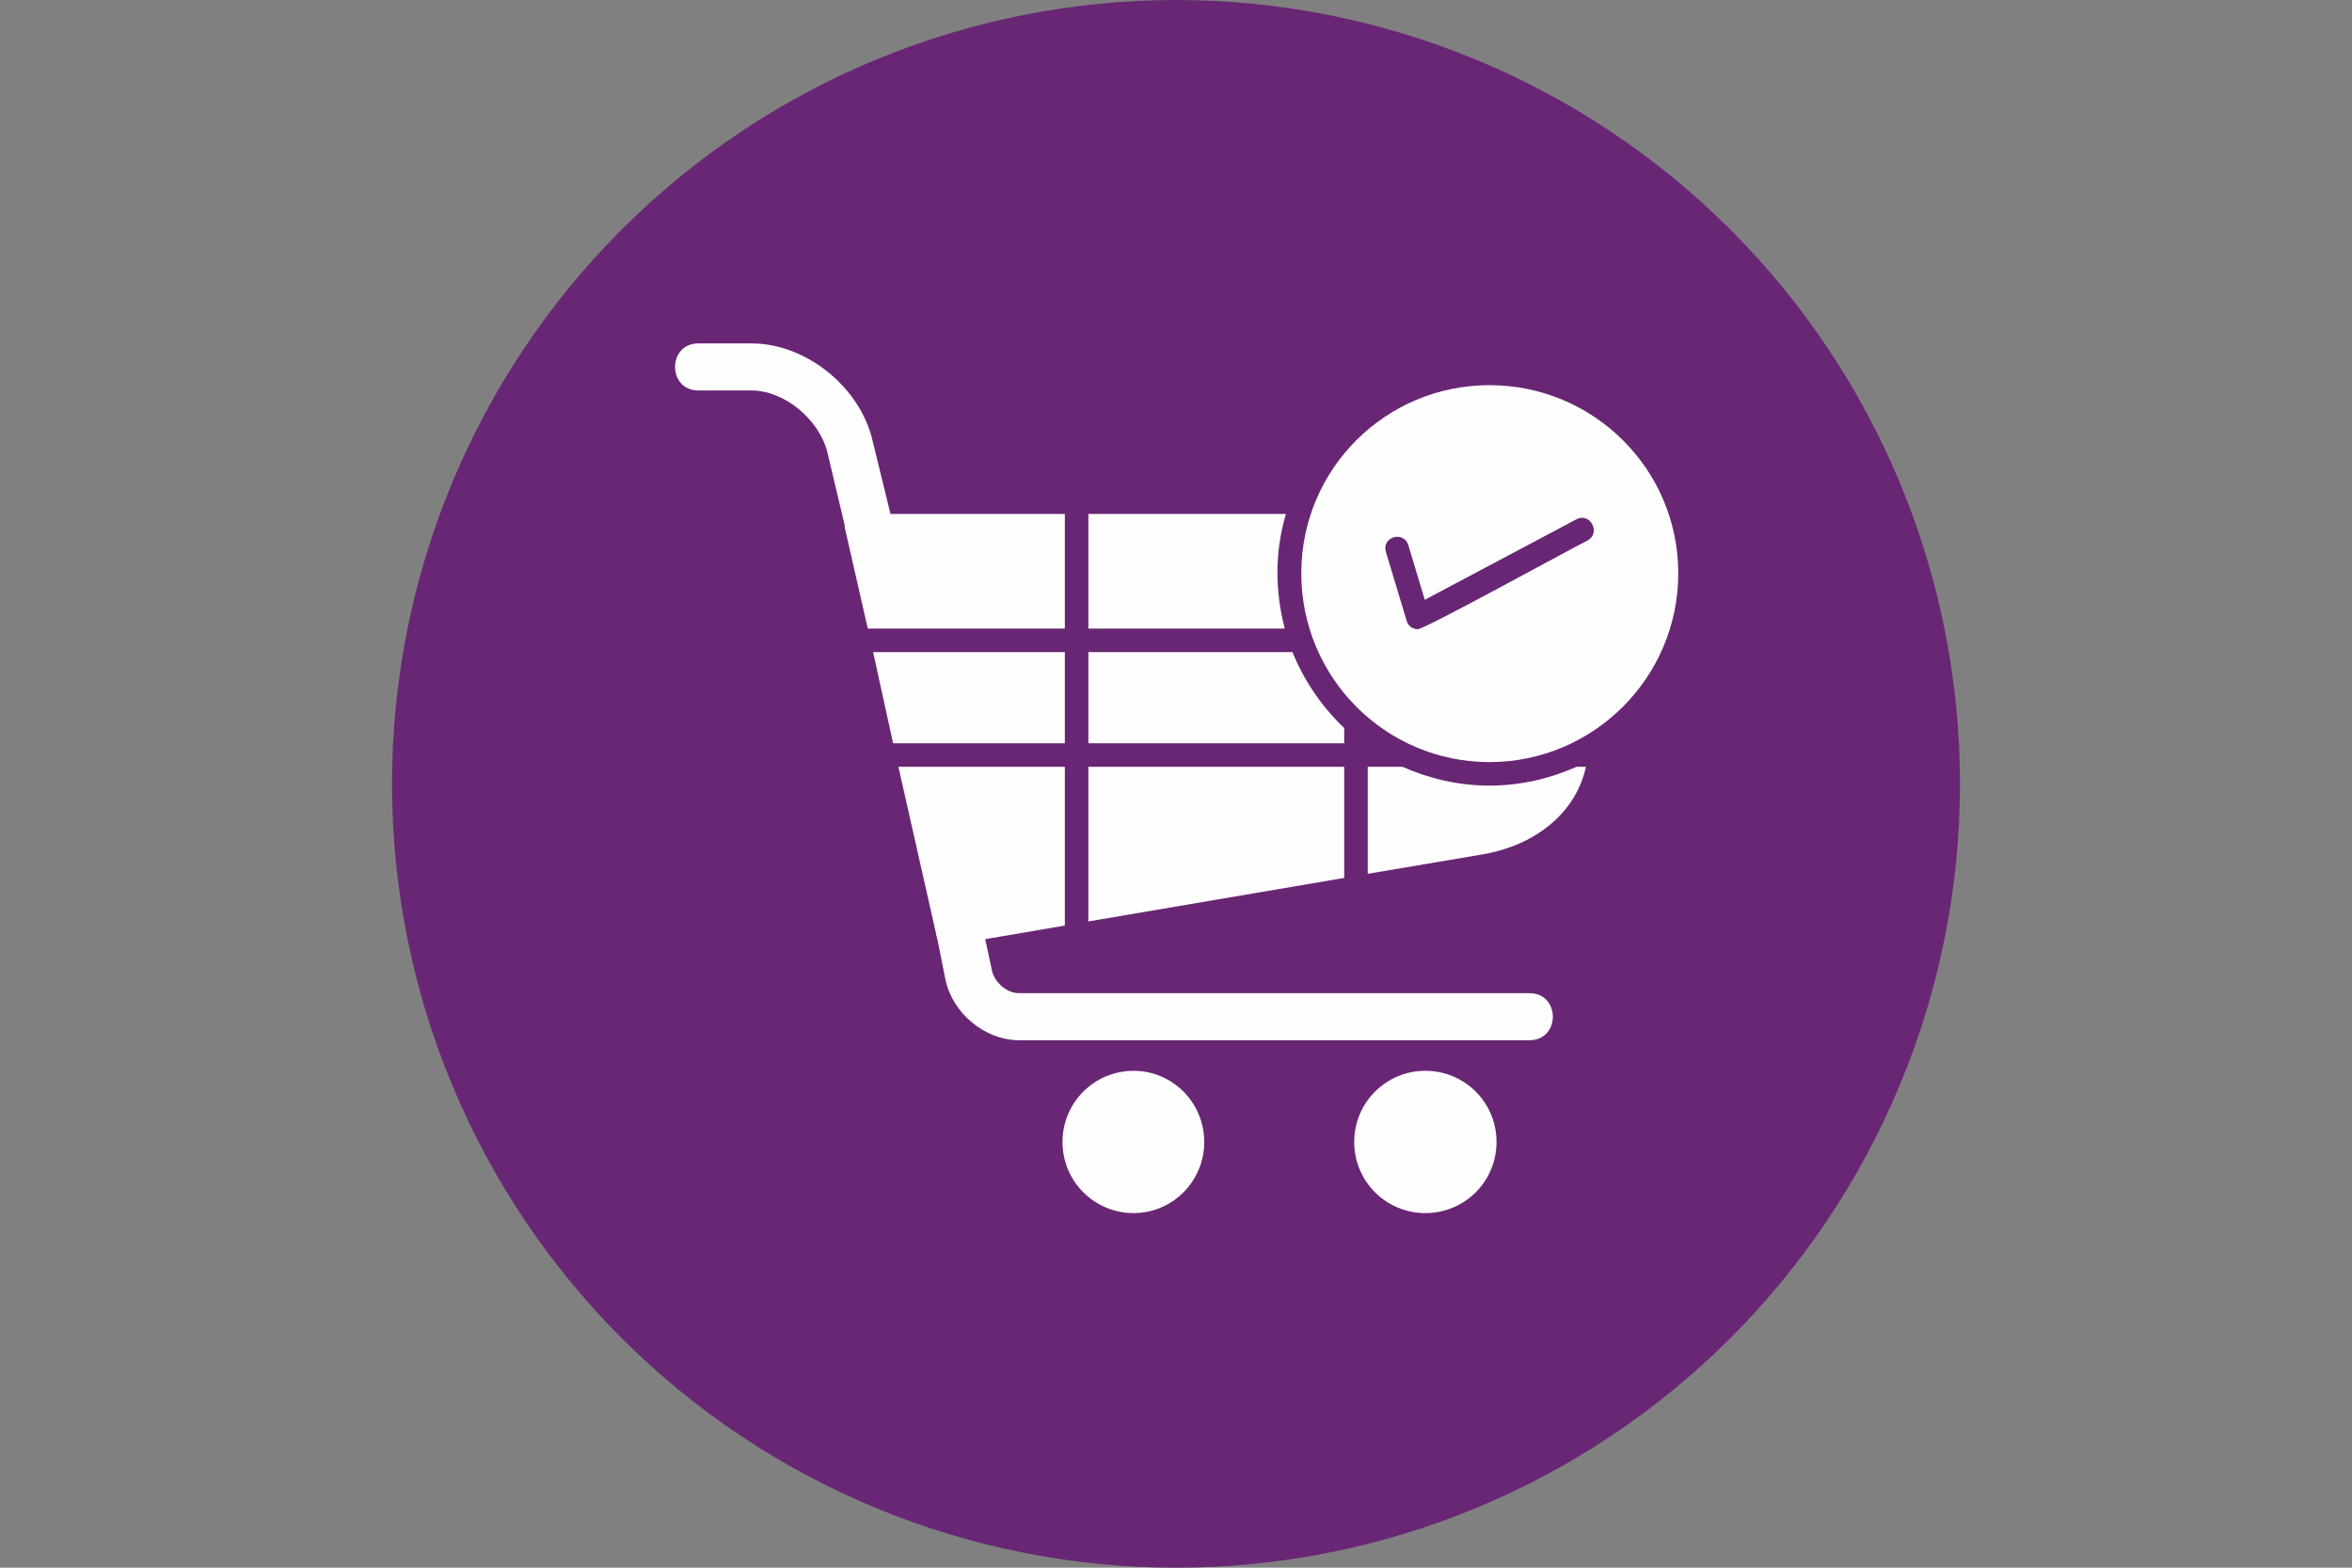 <svg xmlns="http://www.w3.org/2000/svg" xmlns:xlink="http://www.w3.org/1999/xlink" width="1920" zoomAndPan="magnify" viewBox="0 0 1440 960" height="1280" preserveAspectRatio="xMidYMid meet" version="1.0"><rect x="0" y="0" width="1440" height="960" fill="#808080" stroke="none"/><path fill="#682674" d="M 1200 480 C 1200 487.855 1199.809 495.707 1199.422 503.551 C 1199.035 511.398 1198.457 519.23 1197.688 527.047 C 1196.918 534.867 1195.957 542.66 1194.805 550.43 C 1193.652 558.199 1192.309 565.938 1190.777 573.645 C 1189.246 581.348 1187.523 589.012 1185.613 596.629 C 1183.707 604.25 1181.613 611.82 1179.332 619.336 C 1177.051 626.855 1174.586 634.312 1171.941 641.707 C 1169.293 649.102 1166.469 656.43 1163.461 663.688 C 1160.457 670.945 1157.273 678.125 1153.914 685.227 C 1150.555 692.328 1147.023 699.344 1143.32 706.27 C 1139.617 713.199 1135.75 720.031 1131.711 726.77 C 1127.672 733.508 1123.469 740.141 1119.105 746.672 C 1114.742 753.207 1110.219 759.625 1105.539 765.934 C 1100.859 772.246 1096.027 778.438 1091.047 784.508 C 1086.062 790.582 1080.934 796.527 1075.656 802.348 C 1070.383 808.168 1064.965 813.855 1059.41 819.41 C 1053.855 824.965 1048.168 830.383 1042.348 835.656 C 1036.527 840.934 1030.582 846.062 1024.508 851.047 C 1018.438 856.027 1012.246 860.859 1005.938 865.539 C 999.625 870.219 993.207 874.742 986.672 879.105 C 980.141 883.469 973.508 887.672 966.77 891.711 C 960.031 895.75 953.199 899.617 946.27 903.32 C 939.344 907.023 932.328 910.555 925.227 913.914 C 918.125 917.273 910.945 920.457 903.688 923.461 C 896.43 926.469 889.102 929.293 881.707 931.941 C 874.312 934.586 866.855 937.051 859.336 939.332 C 851.82 941.613 844.25 943.707 836.629 945.613 C 829.012 947.523 821.348 949.246 813.645 950.777 C 805.938 952.309 798.199 953.652 790.43 954.805 C 782.66 955.957 774.867 956.918 767.047 957.688 C 759.23 958.457 751.398 959.035 743.551 959.422 C 735.707 959.809 727.855 960 720 960 C 712.145 960 704.293 959.809 696.449 959.422 C 688.602 959.035 680.77 958.457 672.953 957.688 C 665.133 956.918 657.34 955.957 649.57 954.805 C 641.797 953.652 634.062 952.309 626.355 950.777 C 618.652 949.246 610.988 947.523 603.371 945.613 C 595.75 943.707 588.18 941.613 580.664 939.332 C 573.145 937.051 565.688 934.586 558.293 931.941 C 550.895 929.293 543.57 926.469 536.312 923.461 C 529.055 920.457 521.875 917.273 514.773 913.914 C 507.672 910.555 500.656 907.023 493.73 903.32 C 486.801 899.617 479.969 895.75 473.23 891.711 C 466.492 887.672 459.859 883.469 453.328 879.105 C 446.793 874.742 440.375 870.219 434.062 865.539 C 427.754 860.859 421.562 856.027 415.492 851.047 C 409.418 846.062 403.473 840.934 397.652 835.656 C 391.832 830.383 386.145 824.965 380.59 819.41 C 375.035 813.855 369.617 808.168 364.344 802.348 C 359.066 796.527 353.938 790.582 348.953 784.508 C 343.973 778.438 339.141 772.246 334.461 765.938 C 329.781 759.625 325.258 753.207 320.895 746.672 C 316.531 740.141 312.328 733.508 308.289 726.77 C 304.25 720.031 300.383 713.199 296.68 706.27 C 292.977 699.344 289.445 692.328 286.086 685.227 C 282.727 678.125 279.543 670.945 276.539 663.688 C 273.531 656.43 270.707 649.102 268.059 641.707 C 265.414 634.312 262.949 626.855 260.668 619.336 C 258.387 611.82 256.293 604.25 254.387 596.629 C 252.477 589.012 250.754 581.348 249.223 573.645 C 247.691 565.938 246.348 558.199 245.195 550.43 C 244.043 542.66 243.082 534.867 242.312 527.047 C 241.543 519.23 240.965 511.398 240.578 503.551 C 240.191 495.707 240 487.855 240 480 C 240 472.145 240.191 464.293 240.578 456.449 C 240.965 448.602 241.543 440.77 242.312 432.953 C 243.082 425.133 244.043 417.34 245.195 409.57 C 246.348 401.797 247.691 394.062 249.223 386.355 C 250.754 378.652 252.477 370.988 254.387 363.371 C 256.293 355.75 258.387 348.18 260.668 340.664 C 262.949 333.145 265.414 325.688 268.059 318.293 C 270.707 310.895 273.531 303.57 276.539 296.312 C 279.543 289.055 282.727 281.875 286.086 274.773 C 289.445 267.672 292.977 260.656 296.68 253.73 C 300.383 246.801 304.25 239.969 308.289 233.23 C 312.328 226.492 316.531 219.859 320.895 213.328 C 325.258 206.793 329.781 200.375 334.461 194.062 C 339.141 187.754 343.973 181.562 348.953 175.492 C 353.938 169.418 359.066 163.473 364.344 157.652 C 369.617 151.832 375.035 146.145 380.59 140.59 C 386.145 135.035 391.832 129.617 397.652 124.344 C 403.473 119.066 409.418 113.938 415.492 108.953 C 421.562 103.973 427.754 99.141 434.062 94.461 C 440.375 89.781 446.793 85.258 453.328 80.895 C 459.859 76.531 466.492 72.328 473.23 68.289 C 479.969 64.25 486.801 60.383 493.73 56.68 C 500.656 52.977 507.672 49.445 514.773 46.086 C 521.875 42.727 529.055 39.543 536.312 36.539 C 543.57 33.531 550.895 30.707 558.293 28.059 C 565.688 25.414 573.145 22.949 580.664 20.668 C 588.18 18.387 595.75 16.293 603.371 14.387 C 610.988 12.477 618.652 10.754 626.355 9.223 C 634.062 7.691 641.797 6.348 649.57 5.195 C 657.34 4.043 665.133 3.082 672.953 2.312 C 680.77 1.543 688.602 0.965 696.449 0.578 C 704.293 0.191 712.145 0 720 0 C 727.855 0 735.707 0.191 743.551 0.578 C 751.398 0.965 759.23 1.543 767.047 2.312 C 774.867 3.082 782.66 4.043 790.43 5.195 C 798.199 6.348 805.938 7.691 813.645 9.223 C 821.348 10.754 829.012 12.477 836.629 14.387 C 844.25 16.293 851.82 18.387 859.336 20.668 C 866.855 22.949 874.312 25.414 881.707 28.059 C 889.102 30.707 896.43 33.531 903.688 36.539 C 910.945 39.543 918.125 42.727 925.227 46.086 C 932.328 49.445 939.344 52.977 946.27 56.68 C 953.199 60.383 960.031 64.25 966.77 68.289 C 973.508 72.328 980.141 76.531 986.672 80.895 C 993.207 85.258 999.625 89.781 1005.934 94.461 C 1012.246 99.141 1018.438 103.973 1024.508 108.953 C 1030.582 113.938 1036.527 119.066 1042.348 124.344 C 1048.168 129.617 1053.855 135.035 1059.41 140.59 C 1064.965 146.145 1070.383 151.832 1075.656 157.652 C 1080.934 163.473 1086.062 169.418 1091.047 175.492 C 1096.027 181.562 1100.859 187.754 1105.539 194.062 C 1110.219 200.375 1114.742 206.793 1119.105 213.328 C 1123.469 219.859 1127.672 226.492 1131.711 233.23 C 1135.75 239.969 1139.617 246.801 1143.32 253.73 C 1147.023 260.656 1150.555 267.672 1153.914 274.773 C 1157.273 281.875 1160.457 289.055 1163.461 296.312 C 1166.469 303.57 1169.293 310.895 1171.941 318.293 C 1174.586 325.688 1177.051 333.145 1179.332 340.664 C 1181.613 348.18 1183.707 355.75 1185.613 363.371 C 1187.523 370.988 1189.246 378.652 1190.777 386.355 C 1192.309 394.062 1193.652 401.797 1194.805 409.57 C 1195.957 417.34 1196.918 425.133 1197.688 432.953 C 1198.457 440.77 1199.035 448.602 1199.422 456.449 C 1199.809 464.293 1200 472.145 1200 480 Z M 1200 480 " fill-opacity="1" fill-rule="nonzero"/><path fill="#fefefe" d="M 580.285 579.023 C 577.043 579.023 574.164 576.863 573.441 573.262 L 550.039 469.559 L 651.941 469.559 L 651.941 566.781 Z M 546.797 455.152 L 534.555 399.34 L 651.941 399.34 L 651.941 455.152 Z M 531.312 384.938 L 517.27 323.359 C 516.551 319.039 519.789 314.719 524.473 314.719 L 651.941 314.719 L 651.941 384.938 Z M 666.348 314.719 L 787.336 314.719 C 780.496 337.406 780.496 361.891 786.617 384.938 L 666.348 384.938 Z M 822.984 445.793 L 822.984 455.152 L 666.348 455.152 L 666.348 399.34 L 791.297 399.34 C 798.5 416.984 809.301 432.828 822.984 445.793 Z M 822.984 469.559 L 822.984 537.613 L 666.348 564.262 L 666.348 469.559 Z M 970.984 469.559 C 965.223 496.562 941.457 517.449 907.605 523.211 L 837.391 535.094 L 837.391 469.559 L 858.633 469.559 C 874.84 476.758 892.844 481.082 911.93 481.082 C 931.012 481.082 949.016 476.758 965.223 469.559 Z M 970.984 469.559 " fill-opacity="1" fill-rule="evenodd"/><path fill="#fefefe" d="M 532.031 336.324 C 525.551 336.324 519.43 331.645 517.988 325.16 L 506.465 276.551 C 501.426 257.105 480.539 239.102 460.016 239.102 L 427.605 239.102 C 408.523 239.102 408.523 210.293 427.605 210.293 L 460.016 210.293 C 493.863 210.293 526.633 237.301 534.195 269.707 L 546.078 318.32 C 548.238 327.684 541.395 336.324 532.031 336.324 Z M 936.414 637 L 623.855 637 C 602.973 637 583.164 620.434 578.844 599.91 L 573.805 574.703 C 569.844 555.98 598.289 550.219 601.891 568.941 L 607.293 594.148 C 608.73 601.352 616.293 608.191 623.855 608.191 L 936.414 608.191 C 955.5 608.191 955.5 637 936.414 637 Z M 936.414 637 " fill-opacity="1" fill-rule="evenodd"/><path fill="#fefefe" d="M 694.074 742.867 C 669.949 742.867 650.504 723.422 650.504 699.293 C 650.504 675.168 669.949 655.723 694.074 655.723 C 717.84 655.723 737.285 675.168 737.285 699.293 C 737.285 723.422 717.84 742.867 694.074 742.867 Z M 694.074 742.867 " fill-opacity="1" fill-rule="evenodd"/><path fill="#fefefe" d="M 872.68 742.867 C 848.551 742.867 829.105 723.422 829.105 699.293 C 829.105 675.168 848.551 655.723 872.68 655.723 C 896.805 655.723 916.25 675.168 916.25 699.293 C 916.25 723.422 896.805 742.867 872.68 742.867 Z M 872.68 742.867 " fill-opacity="1" fill-rule="evenodd"/><path fill="#fefefe" d="M 911.93 466.676 C 848.191 466.676 796.699 414.824 796.699 351.086 C 796.699 287.352 848.191 235.859 911.93 235.859 C 975.664 235.859 1027.516 287.352 1027.516 351.086 C 1027.516 414.824 975.664 466.676 911.93 466.676 Z M 867.996 385.297 C 864.758 385.297 861.875 383.137 861.156 379.895 L 848.551 338.125 C 845.672 328.762 859.355 324.801 862.234 333.805 L 872.316 367.293 L 965.223 317.961 C 973.504 313.637 980.344 326.242 972.062 330.922 C 960.539 336.684 872.316 385.297 867.996 385.297 Z M 867.996 385.297 " fill-opacity="1" fill-rule="evenodd"/></svg>